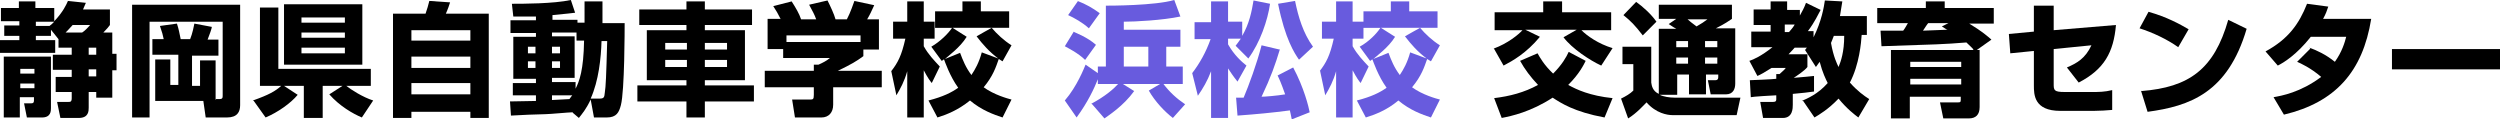 <?xml version="1.0" encoding="UTF-8"?>
<svg id="_レイヤー_2" xmlns="http://www.w3.org/2000/svg" version="1.1" viewBox="0 0 529.9 25.3">
  <!-- Generator: Adobe Illustrator 29.0.0, SVG Export Plug-In . SVG Version: 2.1.0 Build 186)  -->
  <defs>
    <style>
      .st0 {
        fill: #685bde;
      }
    </style>
  </defs>
  <path d="M12.6,8.1c0,0,0,0-.2.2l-1.6-2v1.3h-3.2v.9h4.1v2.7H0v-2.7h4.1v-.9H.9v-2.2h3.2v-.9H.2V1.7h3.8V.3h3.5v1.4h4v2.8c1.9-2,2.6-3.6,2.9-4.3l3.8.4c-.2.5-.4.9-.6,1.4h5.7v3.3c-.3.4-.6.8-1.4,1.6h1.9v4.5h.9v3.5h-.9v5.8h-3.4v-1.2h-1.6v3.3c0,.7,0,2.2-2.1,2.2h-3.9l-.7-3.4h2.4c.4,0,.7,0,.7-.8v-1.3h-3.4v-3.2h3.4v-1.5h-4v-3.2h4v-1.5h-2.8v-2h0ZM.8,12h10v10.9c0,.6,0,2-1.9,2h-3.2l-.6-3h1.5c.4,0,.6-.1.6-.6v-.7h-3v4.3H.8s0-12.9,0-12.9ZM4.3,14.6v1h3v-1h-3ZM4.3,17.7v1h3v-1h-3ZM7.6,4.6v.9h2.9c.4-.3.6-.5,1-.9h-3.9,0ZM17.4,6.9c.5-.3,1.2-1,1.7-1.6h-3.7c-.8.9-1.2,1.3-1.5,1.6h3.5ZM18.8,10.1v1.5h1.6v-1.5h-1.6ZM18.8,14.7v1.5h1.6v-1.5h-1.6Z"/>
  <path d="M45.8,21h.7c.7,0,.7-.3.7-.8V4.6h-15.5v20.3h-3.7V1h22.9v21.3c0,1.4-.6,2.6-2.8,2.6h-4.5l-.5-3.5h-10.2v-8.8h3.2v5.4h1.7v-6.4h-5.5v-3.3h2.4c-.2-1-.3-1.3-.8-2.8l3.6-.5c.4,1.2.5,1.9.8,3.3h2c.5-1.2.8-2.8.9-3.3l3.7.7c0,.3-.5,1.7-.9,2.7h2.3v3.4h-5.6v6.4h1.7v-5.4h3.3v8.4h0Z"/>
  <path d="M53.6,21.3c3.4-1.2,4.8-2,6-3.1h-4.5V1.6h3.9v13h19.6v3.6h-5.2c1,.8,3.5,2.4,5.7,3.1l-2.4,3.6c-1.9-.8-4.7-2.4-6.9-4.9l2.8-1.8h-4.2v6.8h-4v-6.8h-4.2l2.9,1.9c-1.5,1.8-4.2,3.7-6.8,4.8l-2.5-3.5h0ZM60.2.9h16.6v12.8h-16.6V.9ZM63.9,3.7v1.1h9.2v-1.1s-9.2,0-9.2,0ZM63.9,6.9v1.1h9.2v-1.1s-9.2,0-9.2,0ZM63.9,10.1v1.2h9.2v-1.2s-9.2,0-9.2,0Z"/>
  <path d="M83.2,2.9h7c.3-.9.6-1.8.8-2.7l4.4.3c0,.1-.6,1.8-.9,2.4h9.1v22.1h-3.9v-1.3h-12.5v1.3h-3.9V2.9h0ZM99.7,6.4h-12.5v2.2h12.5v-2.2ZM99.7,12h-12.5v2.4h12.5v-2.4ZM87.2,17.6v2.4h12.5v-2.4h-12.5Z"/>
  <path d="M121.4,23.8c-.8,0-4.9.4-5.8.4-.9,0-6.1.2-7.3.3l-.2-3c.8,0,4.6-.1,5.5-.1v-1.2h-4.9v-2.6h4.9v-.9h-4.8V7.8h4.8v-.8h-5.4v-2.7h5.4v-.8c-1.2,0-3.7,0-4.8,0l-.3-2.7c2.3,0,8.8,0,12.5-.8l.9,2.7c-.9.1-1.6.2-4.8.5v1h5.3v.6h1.5V.3h3.8v4.6h4.7c0,1.1,0,14.4-.8,17.4-.4,1.5-.9,2.6-3,2.6h-2.7l-.7-3.8c-1,2.1-1.8,3-2.5,3.9l-1.3-1.1h0ZM111.9,9.9v1.4h1.6v-1.4h-1.6ZM111.9,13v1.4h1.6v-1.4h-1.6ZM122.2,8.7v-1.8h-5.2v.8h4.8v8.8h-4.8v.9h5v1.4c.8-1.6,1.7-3.9,1.8-10.2h-1.6ZM117,9.9v1.4h1.7v-1.4h-1.7ZM117,13v1.4h1.7v-1.4h-1.7ZM117,20.1v1.1c1.5-.1,2-.1,3.7-.2.3-.4.4-.6.6-.8h-4.3,0ZM127,20.9c1,0,1.1-.2,1.2-1.3.2-1.3.3-3.3.5-10.9h-1.2c-.1,3.6-.6,8.4-2.3,12.2h1.7Z"/>
  <path d="M159.4,5.3h-10v1.1h8.5v10.6h-8.5v1.1h10.4v3.4h-10.4v3.4h-3.9v-3.4h-10.4v-3.4h10.4v-1.1h-8.4V6.4h8.4v-1.1h-10V2h10V.3h3.9v1.7h10v3.3h0ZM141,9.1v1.4h4.6v-1.4h-4.6ZM141,12.7v1.5h4.6v-1.5s-4.6,0-4.6,0ZM149.4,9.1v1.4h4.7v-1.4h-4.7ZM149.4,12.7v1.5h4.7v-1.5s-4.7,0-4.7,0Z"/>
  <path d="M165.5,4.1c-.6-1.2-1-1.9-1.6-2.8l3.9-1c.9,1.4,1.6,2.6,2,3.8h3.2c-.4-1.1-.7-1.6-1.5-3.1l3.9-.9c.6,1.2,1.4,2.9,1.7,4h2.4c.8-1.5,1.4-3.4,1.6-3.9l4.2.9c-.6,1.3-.8,1.8-1.5,3h2.5v6.4h-3.3v1.4c-1.5,1.1-2.5,1.7-5.4,3.1h9.3v3.5h-10.3v3.7c0,1.6-.9,2.7-2.5,2.7h-5.6l-.6-3.8h3.7c.7,0,.9,0,.9-1v-1.6h-10.4v-3.5h10.4v-1.3h1c.9-.4,1.7-.8,2.4-1.4h-9.9v-1.9h-3.3v-6.4h2.7,0ZM182.4,7.5h-15.7v1.4h15.7v-1.4Z"/>
  <path d="M188.9,15.1c1.4-1.8,2.2-3.3,3-6.9h-2.6v-3.6h3V.3h3.5v4.3h2.3v3.6h-2.3v1.6c1,1.8,2.2,3,3.4,4.3l-1.7,3.5c-.4-.5-.8-1-1.7-2.7v10h-3.5v-9.8c-.6,2.1-1.4,3.6-2.3,5.1l-1.1-5.2h0ZM196.8,21.3c3.1-.8,4.9-1.7,6.3-2.7-1.8-2.5-2.8-5.5-3-6-.2,0-.2.2-.5.3l-2.2-3c1.9-1.1,3.6-2.8,4.4-4h-3.6v-3.5h5.8V.3h3.9v2.1h6v3.5h-12l3,1.9c-1.4,2.3-4.1,4.2-4.6,4.7l3.2-1.3c.6,1.6,1.2,3.1,2.4,4.7.8-1.2,1.6-2.6,2.2-4.8l3.5,1.3c-1.9-1.4-3.3-3-4.6-4.7,1.1-.6,2.4-1.4,3.2-1.8,1.1,1.3,2.6,2.7,4.2,3.7l-1.9,3.4c-.5-.3-.6-.4-.8-.5-.6,1.7-1.2,3.6-3.2,6,2.2,1.6,5.1,2.4,5.9,2.6l-1.9,3.8c-1.8-.6-4.4-1.5-6.9-3.6-2.6,2.1-5,3-6.9,3.6l-1.9-3.6h0Z"/>
  <path class="st0" d="M231.3,22c3-1.6,4.8-3.2,5.7-4.2h-4.3v-1c-.8,2-2.1,4.8-4.5,8.1l-2.5-3.6c2.6-3,4.1-6.9,4.4-7.6l2.6,1.8v-1.4h1.7V1.2c.9,0,10.4,0,14.5-1.2l1.3,3.5c-3.8.8-9.6,1.1-12,1.1v1.7h12v3.6h-3v4.2h3.5v3.7h-4.1c1.3,1.7,2.8,3.1,4.6,4.3l-2.6,2.9c-1.7-1.3-3.8-3.5-5.1-5.8l2.4-1.4h-7.9l2.4,1.5c-2.3,3.2-5.5,5.2-6.3,5.8l-2.6-3h0ZM227.7,6.8c.4.2,2.8,1.1,4.6,2.7l-2.3,3.2c-1.5-1.5-3.8-2.6-4.3-2.9l1.9-3.1h0ZM228.4.2c1.8.7,3.2,1.5,4.7,2.6l-2.3,3.2c-1.3-1.2-3.1-2.2-4.4-2.8,0,0,2.1-3,2.1-3ZM238.2,9.9v4.2h5.2v-4.2h-5.2Z"/>
  <path class="st0" d="M261.9,9.7c.4-.5.6-.8,1.1-1.5h-2.7v1.2c1.3,2.3,2.9,3.7,3.9,4.5l-1.9,3.4c-1.1-1.4-1.4-1.9-2-2.8v10.5h-3.6v-9.9c-.8,2.1-1.7,3.6-2.8,5.2l-1.2-4.8c1.6-2.1,2.9-4.4,3.9-7.2h-3.4v-3.6h3.5V.3h3.6v4.3h3v3c1.5-2.6,2-5.1,2.4-7.5l3.5.7c-.5,3.5-2.1,8.2-4.6,11.6l-2.8-2.8h0ZM271.3,10.4c-1,3.3-1.9,5.9-3.9,10.1.7,0,3.2-.2,5-.5-.8-2.3-1.3-3.4-1.6-4l3.3-1.7c2.3,4.3,3.3,8.4,3.5,9.5l-3.8,1.5c-.2-1.1-.3-1.4-.4-1.9-3.8.5-7,.8-11.1,1.1l-.3-3.8c.9,0,1.2,0,1.6,0,1.1-2.6,2.8-7.2,3.8-11.1l3.8.9h0ZM275.3,12.6c-.9-1.3-2.9-4.3-4.4-11.8l3.6-.6c.7,3.4,1.7,6.8,3.8,9.7l-2.9,2.7h0Z"/>
  <path class="st0" d="M279.7,15.1c1.4-1.8,2.2-3.3,3-6.9h-2.5v-3.6h3V.3h3.5v4.3h2.3v3.6h-2.3v1.6c1,1.8,2.2,3,3.4,4.3l-1.7,3.5c-.4-.5-.8-1-1.7-2.7v10h-3.5v-9.8c-.6,2.1-1.4,3.6-2.3,5.1l-1.1-5.2h0ZM287.6,21.3c3.1-.8,4.9-1.7,6.3-2.7-1.8-2.5-2.8-5.5-3-6-.2,0-.2.2-.5.3l-2.2-3c2-1.1,3.6-2.8,4.4-4h-3.6v-3.5h5.8V.3h3.9v2.1h6v3.5h-12l3,1.9c-1.4,2.3-4.1,4.2-4.6,4.7l3.2-1.3c.6,1.6,1.2,3.1,2.4,4.7.8-1.2,1.6-2.6,2.2-4.8l3.5,1.3c-1.9-1.4-3.3-3-4.6-4.7,1.1-.6,2.4-1.4,3.2-1.8,1.1,1.3,2.6,2.7,4.2,3.7l-1.9,3.4c-.5-.3-.6-.4-.8-.5-.6,1.7-1.2,3.6-3.2,6,2.2,1.6,5.1,2.4,5.9,2.6l-1.9,3.8c-1.8-.6-4.4-1.5-6.9-3.6-2.5,2.1-5,3-6.9,3.6l-1.9-3.6h0Z"/>
  <path d="M316.6,10.3c3-1.1,5.3-3,6.1-3.9h-5.9v-3.8h10.3V.3h4v2.3h10.4v3.8h-6.3c1.2,1.2,3.6,2.9,6.6,3.8l-2.4,3.7c-2.4-1.1-6.2-3.6-8-6l2.8-1.6h-10.9l3.1,1.5c-2.9,3.5-5.8,5.1-7.7,6.1l-2.1-3.7h0ZM340.1,24.9c-6.5-1.2-9.3-3.1-11-4.2-4.6,3-8.7,3.9-10.8,4.3l-1.6-4.2c3.3-.4,6.4-1.2,9.3-2.8-1.6-1.7-2.8-3.3-3.8-5.1l3.7-1.6c.5.9,1.4,2.5,3.3,4.3,1.9-1.9,2.8-3.5,3.3-4.6l3.6,1.9c-.4.8-1.3,2.7-3.7,5.1,1.8,1,4.6,2.3,9.4,2.8l-1.7,4.1h0Z"/>
  <path d="M351.8,20.1c.8.4,2.1.6,3.2.6h13.9l-.8,3.7h-13.6c-1.1,0-3.5-.4-5.5-2.7-.6.6-2.1,2.3-3.9,3.4l-1.5-4.2c1-.5,1.9-1,2.6-1.7v-5.6h-2.3v-3.7h6.1v7.6c.1.7.3,1.8,1.6,2.4V6.1h3.7c-.4-.2-.7-.4-1.6-1l1.6-1.1h-3.7V1h15.5v3c-.6.4-1.4,1-3.4,2h4.1v11.7c0,1.1-.4,2.3-2,2.3h-3.2l-.6-3h1.6c.4,0,.6-.2.6-.6v-.6h-2.6v4.2h-3.6v-4.2h-2.5v4.3h-3.5,0ZM346.8.4c1.4,1,3.2,2.6,4.3,4.2l-2.9,2.9c-1.7-2.2-2.5-3-4.1-4.3l2.7-2.8h0ZM355.3,8.7v1.3h2.5v-1.3h-2.5ZM355.3,12.2v1.3h2.5v-1.3s-2.5,0-2.5,0ZM357.7,4.1c.2.2,1.2,1,1.9,1.5,1.2-.7,1.5-.9,2.3-1.5,0,0-4.2,0-4.2,0ZM361.4,8.7v1.3h2.6v-1.3h-2.6ZM361.4,12.2v1.3h2.6v-1.3s-2.6,0-2.6,0Z"/>
  <path d="M381.9,21.4c1.1-.5,3.4-1.4,5.5-3.8-.4-.8-1.1-2.2-1.7-4.5-.3.4-.6.8-.8,1.1l-2.3-3.6c.2-.3.3-.4.4-.5h-2.6c-.2.2-.5.6-1.3,1.4h4v2.7c-.6.8-2.3,1.9-2.9,2.3,2.3-.2,3.5-.3,4.3-.4v3.3c-1.3.2-2.4.3-4.5.5v2.3c0,.7,0,2.8-2.1,2.8h-4.2l-.6-3.4h2.7c.7,0,.7-.3.7-.6v-.8c-.5,0-5.2.3-5.4.4l-.2-3.6c.2,0,5.1-.2,5.6-.3v-1h.7c.9-.8,1.2-1.1,1.3-1.3h-3c-1.4.9-2.3,1.4-3,1.7l-1.7-3.2c.9-.3,2.5-1,4.9-2.9h-4.5v-3.3h4.1v-1.4h-3.6v-3.3h3.6V.3h3.5v1.8h2.7v1.2c.5-.9.9-1.6,1.3-2.7l3.1,1.5c-.5.9-1.2,2.5-2.7,4.5h1.2v1.3c1.7-3.4,2.2-6.4,2.4-7.8l3.7.2c-.2,1.1-.3,2-.5,3.1h5.7v4h-1.1c-.1,1.6-.5,6.3-2.5,10.1,1.6,1.8,3,2.8,4.1,3.5l-2.3,3.9c-.8-.6-2.4-1.8-4.2-4-2.2,2.3-4.1,3.4-5.1,4l-2.4-3.5h0ZM378.3,5.2v1.6h.9c.7-.8,1-1.2,1.2-1.6h-2.1ZM388.7,7.6c-.3.7-.4,1.1-.6,1.5.5,2.9,1.3,4.5,1.6,5.1.5-1.2,1.2-3.2,1.2-6.6h-2.2Z"/>
  <path d="M418.3,10.5c-.4-.5-.9-.9-1.5-1.5-5,.4-6,.4-18,.8l-.2-3.3c.7,0,1,0,1.2,0,.5,0,3,0,3.6,0,.4-.5.7-1.1,1-1.6h-6.5V1.7h10.3V.3h4v1.4h10.4v3.3h-5.2c2.8,1.7,3.9,2.7,4.7,3.4l-3.1,2.2h.6v12.1c0,1.6-.8,2.4-2.3,2.4h-5.4l-.7-3.4h3.8c.4,0,.6,0,.6-.5v-.7h-10.8v4.6h-4v-14.5h17.4ZM404.9,13.1v1.1h10.8v-1.1h-10.8ZM404.9,16.7v1.2h10.8v-1.2h-10.8ZM413.1,4.9h-4.4c-.2.2-.9,1.3-1.1,1.6l5.2-.2c-.2,0-1-.6-1.2-.7l1.4-.7h0Z"/>
  <path d="M448.5,5.3c-.5,5.8-2.5,9.4-7.9,12.2l-2.5-3.2c2.1-.9,3.9-1.9,5.2-4.7l-8,.8v7.3c0,1.4,0,1.8,2.3,1.8h6c1.1,0,2.5,0,4.1-.4v4.2c-.9.1-2.9.2-3.9.2h-7.1c-5.6,0-5.6-3.5-5.6-5.4v-7.3l-5,.5-.3-4.1,5.3-.5V1.2h4.2v5.2l13.2-1.1h0Z"/>
  <path d="M461.7,10c-2.4-1.7-5.4-3.1-8.2-4l1.9-3.5c3.9,1.1,6.6,2.6,8.5,3.7l-2.2,3.8h0ZM453.9,19.3c10.1-.8,15.4-4.6,18.4-15.1l3.9,1.9c-4,13.6-12.1,16.4-21,17.6l-1.4-4.5Z"/>
  <path d="M489.5,10.1c1.6.6,3.4,1.4,5.4,3,1.5-2.1,2.1-4.1,2.4-5.3h-7.5c-3.1,3.9-5.8,5.5-7,6.1l-2.6-3c4.8-2.6,7.1-5.8,8.8-10.1l4.5.6c-.3.9-.5,1.5-1.1,2.6h10.2c-1.8,11.2-7.6,17.7-18.5,20.3l-2.2-3.7c1.7-.3,5.7-1,10.1-4.3-2.2-1.9-4.4-2.9-5.1-3.2l2.8-2.8h0Z"/>
  <path d="M529.9,10.4v4.3h-22.9v-4.3h22.9Z"/>
</svg>